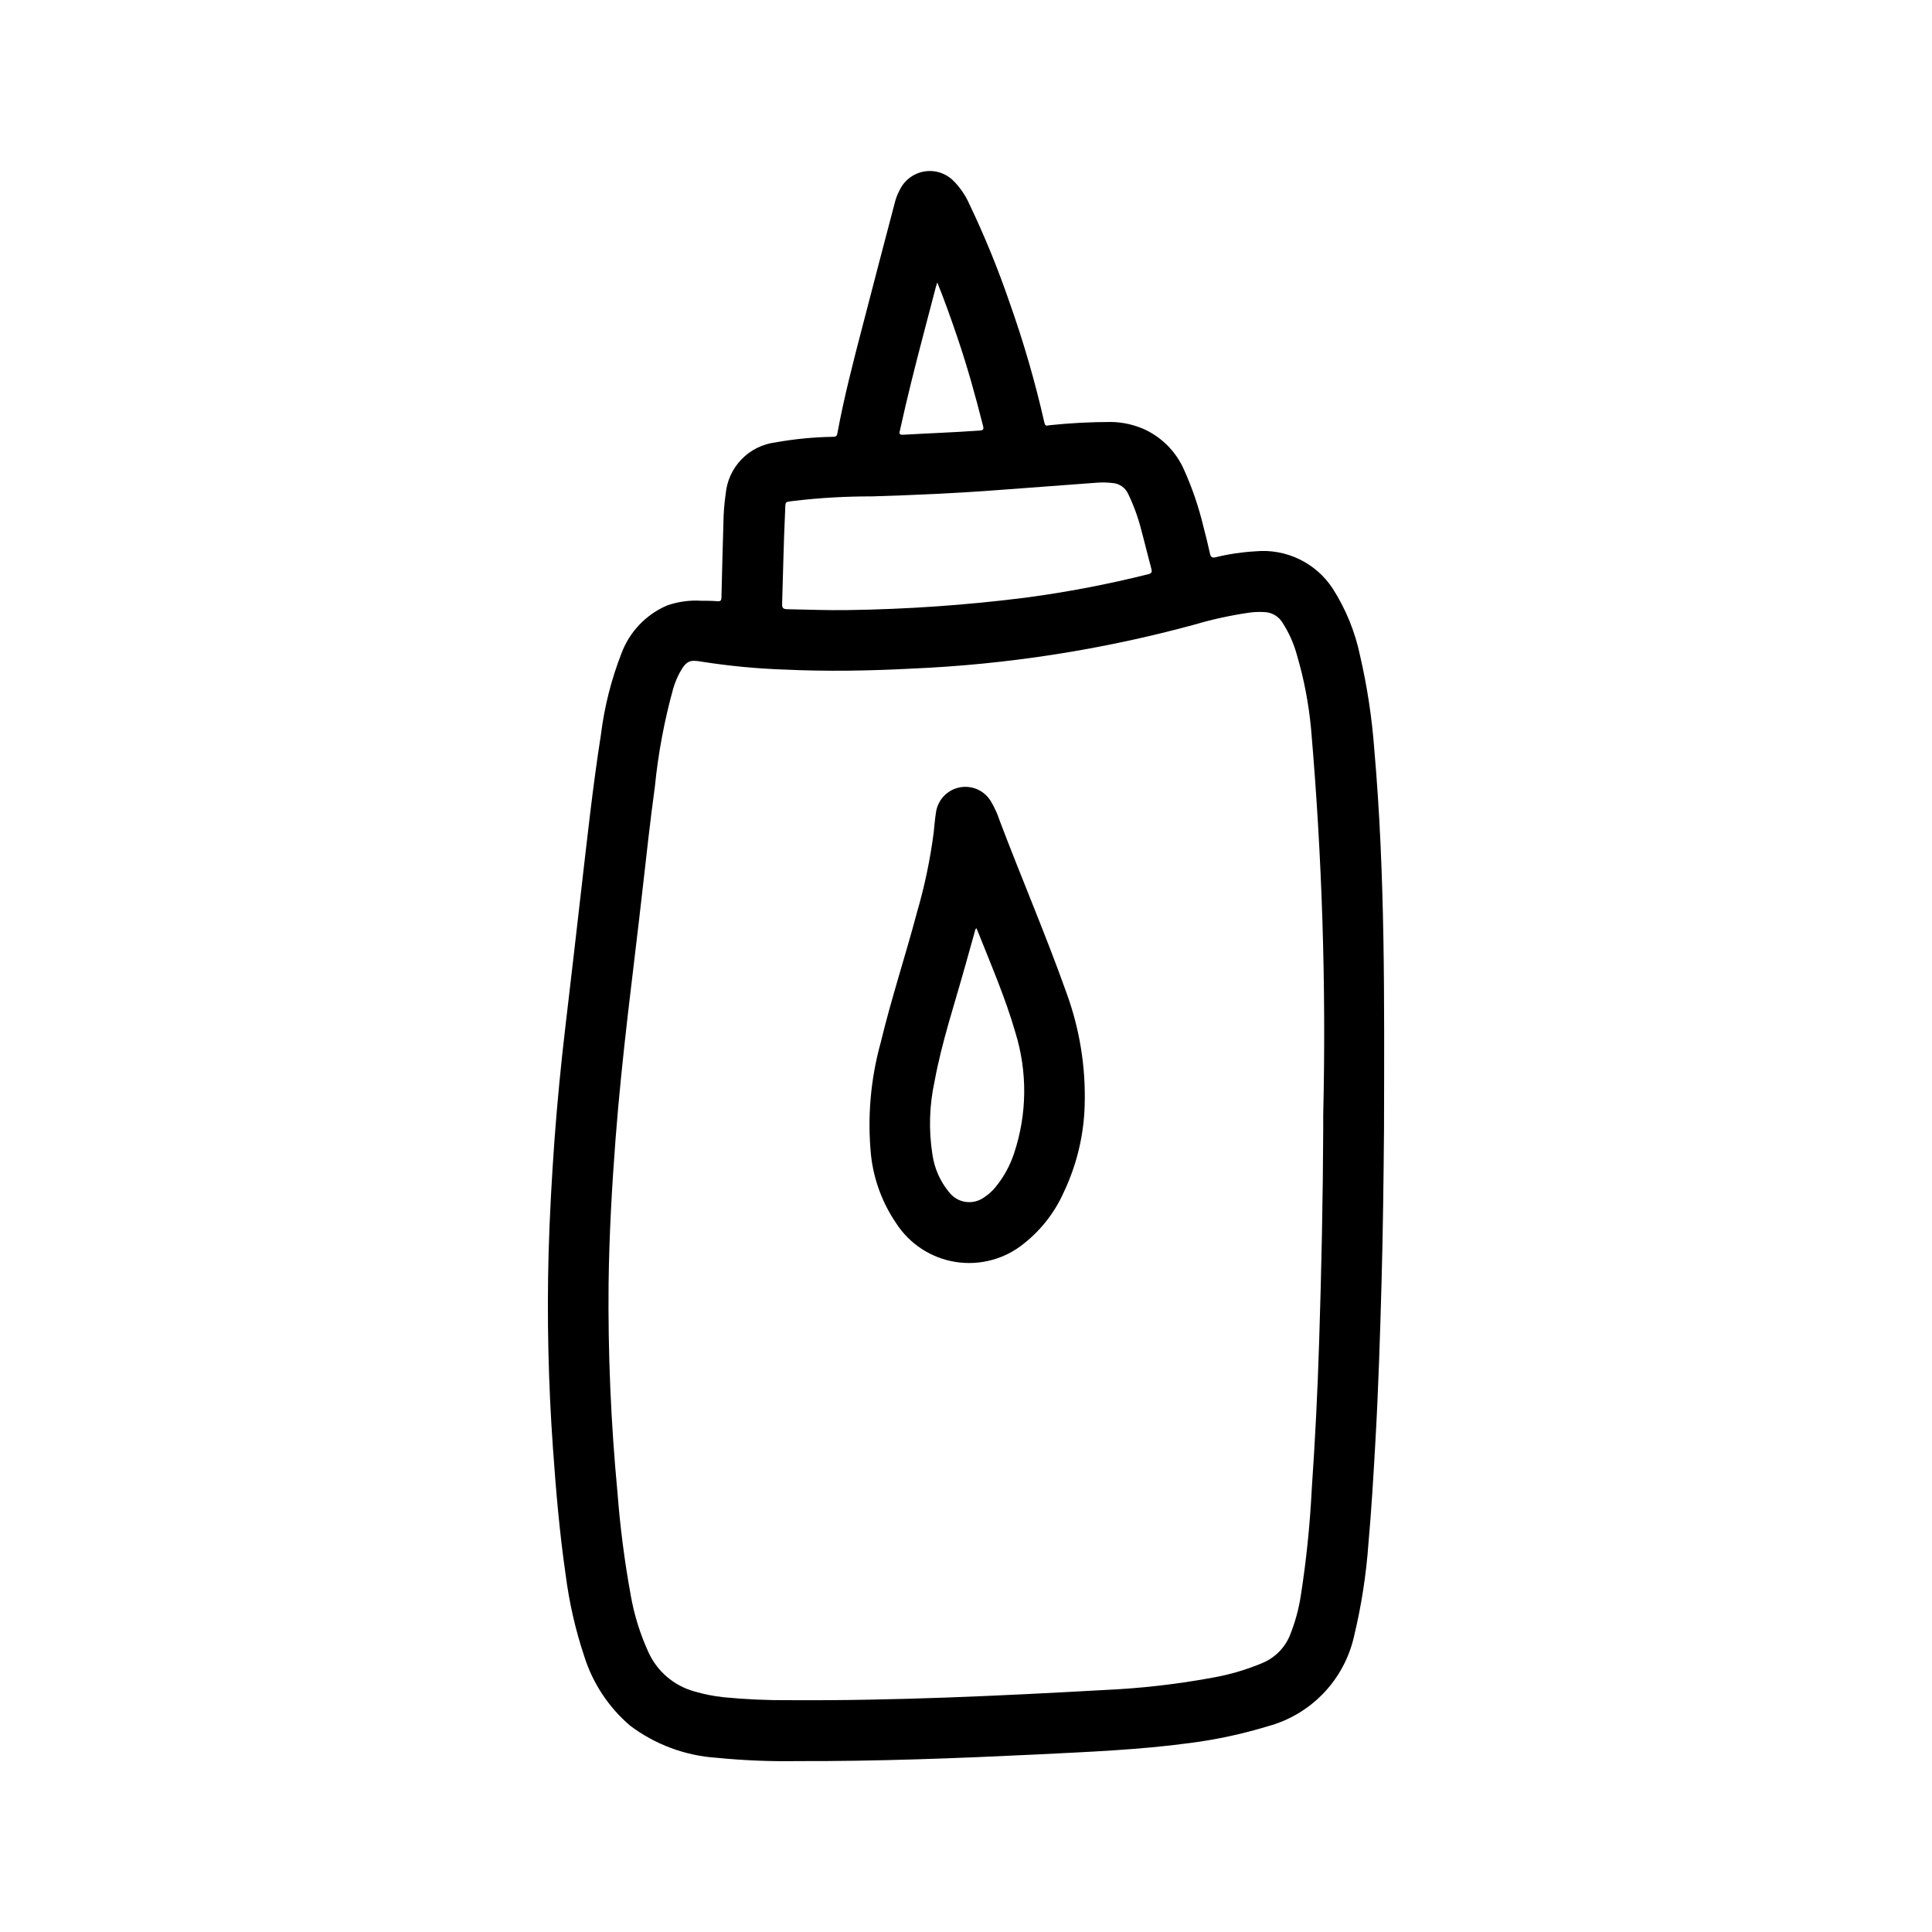 <?xml version="1.0" encoding="UTF-8"?>
<!-- Uploaded to: SVG Repo, www.svgrepo.com, Generator: SVG Repo Mixer Tools -->
<svg fill="#000000" width="800px" height="800px" version="1.1" viewBox="144 144 512 512" xmlns="http://www.w3.org/2000/svg">
 <g>
  <path d="m510.78 442.99c-0.117 13.578-0.277 27.145-0.652 40.715-0.395 14.168-0.828 28.34-1.645 42.508-0.512 8.926-1.023 17.848-1.828 26.766-0.59 8.293-1.867 16.523-3.809 24.605-1.273 5.699-4.082 10.941-8.121 15.156-4.039 4.215-9.156 7.242-14.797 8.754-6.688 2.035-13.531 3.508-20.465 4.406-13.5 1.836-27.086 2.363-40.684 3.047-21.168 1.023-42.344 1.828-63.543 1.762-7.098 0.117-14.191-0.176-21.254-0.871-8.352-0.535-16.363-3.512-23.043-8.559-5.664-4.859-9.855-11.207-12.098-18.324-2.348-7.035-4-14.277-4.938-21.633-1.621-11.117-2.566-22.293-3.363-33.496-1.227-17.223-1.613-34.473-1.156-51.742 0.277-10.078 0.859-20.145 1.574-30.195 0.738-9.887 1.691-19.758 2.852-29.605 1.449-12.281 2.875-24.566 4.273-36.855 1.574-13.586 3.039-27.191 5.164-40.707v-0.004c0.918-7.406 2.754-14.664 5.465-21.617 2.133-5.68 6.492-10.246 12.066-12.641 2.91-1.023 5.992-1.449 9.07-1.254 1.434 0 2.875 0 4.297 0.133 0.828 0.055 1.031-0.219 1.047-1.016 0.152-6.555 0.324-13.113 0.52-19.68 0.027-2.582 0.227-5.156 0.598-7.711 0.301-3.457 1.781-6.703 4.191-9.195s5.602-4.082 9.043-4.504c5.004-0.895 10.07-1.387 15.152-1.473 0.613 0 1.055-0.047 1.203-0.836 1.777-9.676 4.258-19.184 6.731-28.688 2.844-10.973 5.711-21.938 8.598-32.891v0.004c0.277-1.027 0.676-2.019 1.184-2.957 1.234-2.617 3.668-4.461 6.516-4.945 2.852-0.484 5.758 0.453 7.785 2.512 1.766 1.781 3.188 3.875 4.195 6.172 4.059 8.496 7.621 17.223 10.668 26.133 3.699 10.414 6.777 21.039 9.211 31.82 0.234 1.055 0.867 0.637 1.387 0.598 5.418-0.57 10.867-0.855 16.316-0.855 3.125 0.051 6.207 0.758 9.047 2.07 4.559 2.191 8.188 5.941 10.23 10.57 2.188 4.859 3.91 9.91 5.148 15.09 0.629 2.371 1.211 4.758 1.738 7.156 0.195 0.906 0.543 1.188 1.48 0.969h0.004c3.461-0.848 6.996-1.375 10.555-1.574 3.984-0.379 7.996 0.34 11.602 2.074 3.609 1.73 6.672 4.418 8.867 7.766 3.5 5.461 5.965 11.52 7.281 17.871 1.871 8.102 3.125 16.336 3.746 24.629 2.945 33.473 2.66 67 2.59 100.54zm-16.113 0v-3.449c0.805-34.262-0.281-68.547-3.25-102.69-0.625-6.523-1.867-12.973-3.719-19.262-0.824-3.047-2.121-5.949-3.84-8.598-0.934-1.531-2.523-2.547-4.305-2.746-1.434-0.125-2.875-0.094-4.301 0.086-5.023 0.719-9.992 1.801-14.859 3.238-24.402 6.633-49.469 10.531-74.73 11.617-11.305 0.59-22.617 0.789-33.93 0.25v0.004c-7.246-0.254-14.473-0.945-21.641-2.07-3.148-0.535-4.141-0.449-5.984 2.93l0.004-0.004c-0.695 1.305-1.254 2.672-1.68 4.086-2.367 8.523-4 17.23-4.879 26.035-1.258 9.172-2.258 18.375-3.297 27.551-1.219 10.832-2.574 21.641-3.824 32.465-1.281 11.148-2.457 22.309-3.312 33.504-0.969 12.676-1.676 25.355-1.836 38.07l-0.004-0.004c-0.18 18.57 0.609 37.137 2.363 55.625 0.695 9.066 1.859 18.094 3.488 27.039 0.914 5.254 2.5 10.363 4.723 15.211 2.301 5.039 6.699 8.812 12.027 10.328 2.555 0.758 5.168 1.285 7.816 1.574 5.875 0.57 11.777 0.836 17.68 0.785 27.812 0.172 55.57-1.156 83.324-2.699h0.004c9.578-0.43 19.113-1.516 28.543-3.25 4.594-0.801 9.086-2.121 13.383-3.938 3.281-1.391 5.879-4.023 7.219-7.328 1.359-3.383 2.328-6.914 2.879-10.516 1.453-9.312 2.414-18.691 2.891-28.105 0.906-13.094 1.562-26.191 1.969-39.297 0.598-18.781 1-37.598 1.078-56.41zm-126.12-137.31c15.777-0.215 31.535-1.312 47.191-3.289 10.953-1.453 21.816-3.527 32.535-6.211 0.875-0.219 1.086-0.527 0.852-1.41-0.922-3.394-1.723-6.816-2.652-10.234-0.836-3.336-2.012-6.578-3.512-9.676-0.754-1.633-2.336-2.731-4.133-2.856-1.387-0.16-2.781-0.188-4.172-0.086-8.66 0.629-17.32 1.273-25.977 1.938-11.195 0.852-22.402 1.355-33.629 1.691h-0.004c-6.801-0.012-13.598 0.371-20.355 1.156-2.906 0.434-2.488-0.148-2.637 3.008-0.387 8.109-0.52 16.223-0.789 24.332-0.039 1.117 0.34 1.387 1.355 1.402 5.273 0.094 10.594 0.32 15.926 0.234zm23.844-86.836c-0.172 0.535-0.293 0.867-0.379 1.203-1.102 4.199-2.203 8.398-3.297 12.594-2.203 8.375-4.32 16.781-6.18 25.246-0.148 0.691-0.535 1.402 0.836 1.324 6.746-0.395 13.5-0.621 20.238-1.109 0.969-0.07 1.141-0.285 0.914-1.203-2-7.934-4.188-15.809-6.832-23.555-1.633-4.816-3.324-9.598-5.301-14.5z"/>
  <path d="m431.45 436.95c-0.23 7.941-2.106 15.75-5.508 22.934-2.371 5.348-6.008 10.039-10.598 13.672-5.074 4.129-11.668 5.898-18.125 4.871-6.461-1.027-12.18-4.758-15.723-10.254-3.664-5.371-5.953-11.559-6.668-18.02-0.996-10.047-0.121-20.188 2.582-29.914 2.793-11.594 6.535-22.922 9.598-34.441h-0.004c2.035-6.957 3.519-14.062 4.441-21.254 0.18-1.746 0.324-3.512 0.598-5.242 0.461-3.273 2.91-5.91 6.141-6.606 3.231-0.695 6.551 0.703 8.312 3.496 1 1.645 1.809 3.402 2.41 5.234 5.769 15.242 12.211 30.219 17.68 45.57 3.523 9.582 5.176 19.75 4.863 29.953zm-28.691-46.973c-0.238 0.219-0.387 0.52-0.41 0.844-0.852 3.039-1.707 6.07-2.551 9.109-2.816 10.125-6.18 20.113-8.094 30.473l0.004-0.004c-1.422 6.418-1.629 13.043-0.609 19.531 0.523 3.715 2.078 7.207 4.481 10.086 2.246 2.856 6.359 3.41 9.281 1.25 1.062-0.695 2.019-1.543 2.836-2.519 2.25-2.703 3.969-5.809 5.059-9.152 3.453-10.379 3.562-21.574 0.316-32.016-2.543-8.824-6.164-17.254-9.547-25.766-0.238-0.629-0.5-1.207-0.766-1.836z"/>
 </g>
</svg>